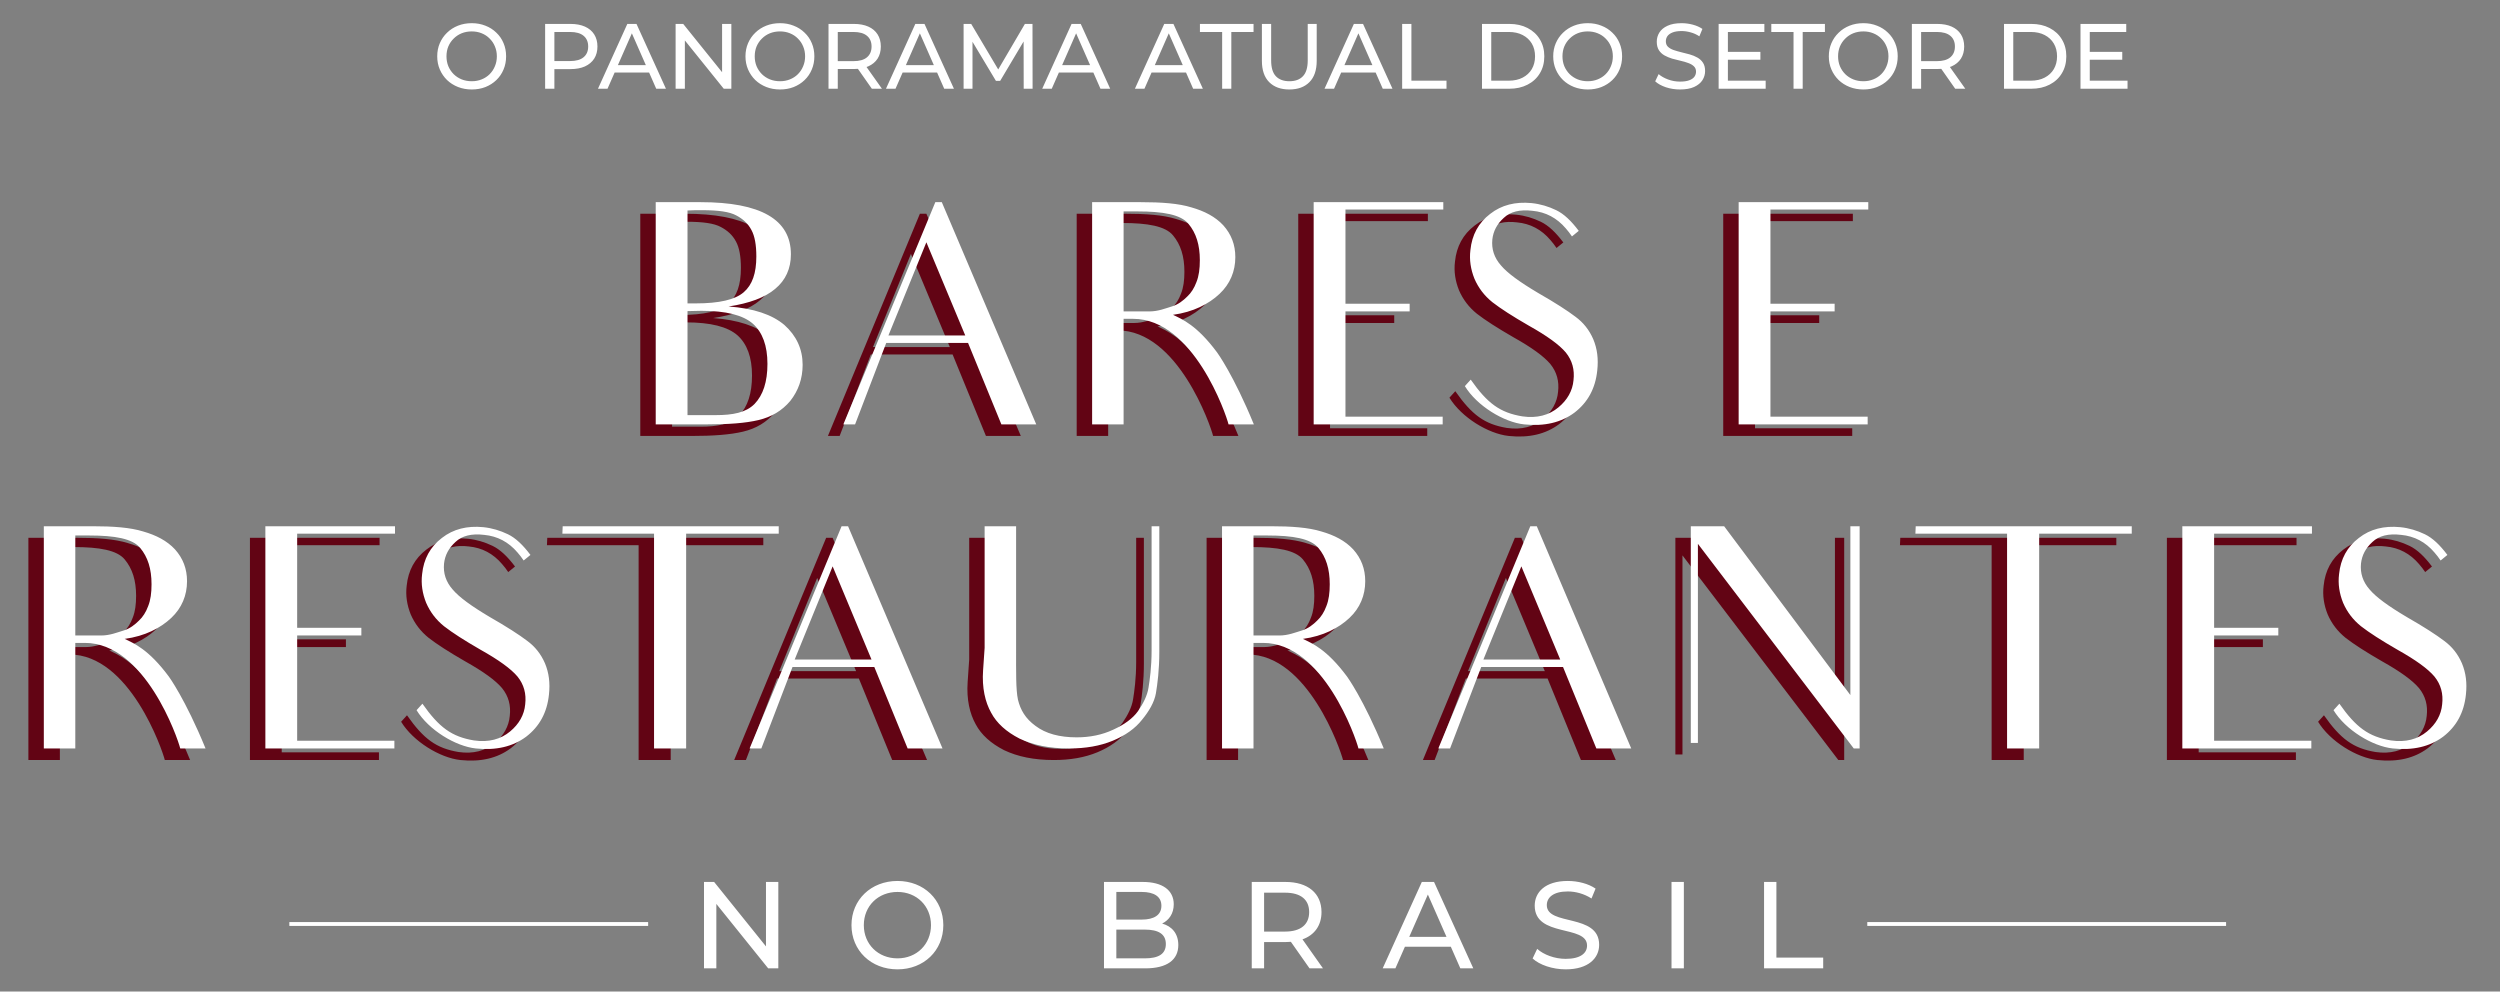 <svg width="648" height="257" viewBox="0 0 648 257" fill="none" xmlns="http://www.w3.org/2000/svg">
<rect x="0" y="0" width="648" height="257" fill="#808080" stroke="none"/>
<path d="M174.202 83.64V110.6C178.922 110.6 181.482 110.6 181.482 110.6C185.962 110.6 189.322 109.96 191.562 107.72C193.802 105.4 194.922 101.96 194.922 97.32C194.922 92.6 193.642 89.16 191.162 86.92C188.602 84.68 184.202 83.56 177.802 83.56C176.762 83.56 175.162 83.64 174.202 83.64ZM174.202 57.56V81.64C174.682 81.64 175.882 81.64 176.362 81.64C182.442 81.64 186.522 80.68 188.762 78.76C191.002 76.84 192.042 73.8 192.042 69.48C192.042 66.52 191.642 64.2 190.762 62.6C189.882 60.92 188.522 59.72 186.842 58.84C185.082 57.88 182.202 57.48 177.962 57.48C176.842 57.48 175.162 57.48 174.202 57.56ZM165.962 113V55.4H177.562C193.162 55.4 201.002 59.88 201.002 68.92C201.002 72.6 199.642 75.64 196.922 77.88C194.282 80.12 190.202 81.64 184.842 82.44C191.322 82.92 196.122 84.52 199.322 87.24C202.442 90.04 204.042 93.48 204.042 97.56C204.042 101.16 202.922 104.28 200.842 106.92C198.682 109.48 195.962 111.08 192.602 111.88C189.242 112.68 184.842 113 179.242 113H165.962ZM226.276 89.96H246.196L236.116 65.8L226.276 89.96ZM251.236 102.44L246.916 91.88H225.716L217.636 113H214.596L238.436 55.4H240.116L264.596 113H255.556C252.516 105.56 251.236 102.44 251.236 102.44ZM279.077 55.4H291.637C297.077 55.4 301.477 55.72 304.837 56.76C308.197 57.72 310.997 59.16 313.077 61.4C315.157 63.72 316.197 66.44 316.197 69.64C316.197 73.32 314.837 76.6 312.117 79.16C309.317 81.8 305.317 83.88 300.037 84.6C302.357 85.72 306.197 87.24 311.477 94.36C311.477 94.36 315.717 100.12 320.997 113H314.437C313.797 110.36 305.317 85.64 289.717 85.64H287.237V97.72V113H279.077V97.72V69.88V55.4ZM287.237 83.72H293.957C296.197 83.72 298.117 82.92 299.717 82.44C301.397 81.96 302.757 80.84 303.717 79.88C304.757 78.92 305.557 77.64 306.117 76.12C306.757 74.52 306.997 72.68 306.997 70.44C306.997 66.44 306.037 63.4 304.037 61C302.037 58.6 297.477 57.8 290.837 57.8H287.237V83.72ZM344.743 111H352.263H369.943V113H336.503V98.2V94.2V90.76V69.64V55.4H370.103V57.32H352.423H344.743V69.72V71.4V81.72H350.583H361.383V83.72H350.823H344.743V90.76V92.04V94.2V98.2V111ZM408.972 90.92C410.012 93.4 410.332 96.04 410.012 99C409.532 103.72 407.532 107.32 404.092 109.96C400.652 112.52 396.332 113.56 391.052 113C385.772 112.44 378.812 108.2 375.692 103.08L377.212 101.4C381.532 107.56 384.812 109.96 390.572 110.92C394.412 111.48 397.532 110.6 399.932 108.6C402.252 106.68 403.612 104.28 403.852 101.56C404.172 98.84 403.532 96.44 401.852 94.36C400.172 92.36 396.972 90.04 392.252 87.4C388.092 85 384.972 83 382.812 81.32C380.732 79.64 379.212 77.64 378.172 75.24C377.212 72.84 376.812 70.36 377.132 67.8C377.532 63.88 379.212 60.76 382.252 58.44C385.212 56.12 388.812 55.24 392.972 55.64C395.292 55.88 397.372 56.52 399.372 57.48C401.372 58.44 403.292 60.28 405.212 62.84L403.452 64.28C402.972 63.56 402.412 62.84 401.852 62.2C399.532 59.48 396.652 57.96 393.212 57.64C389.932 57.24 387.452 57.88 385.772 59.48C384.012 61.08 383.052 62.92 382.812 65.08C382.572 67.56 383.292 69.8 385.052 71.8C386.732 73.8 389.932 76.12 394.652 78.92C399.132 81.48 402.332 83.56 404.332 85.08C406.412 86.6 407.932 88.52 408.972 90.92ZM454.899 111H462.419H480.099V113H446.659V98.2V94.2V90.76V69.64V55.4H480.259V57.32H462.579H454.899V69.72V71.4V81.72H460.739H471.539V83.72H460.979H454.899V90.76V92.04V94.2V98.2V111ZM7.358 139.4H19.918C25.358 139.4 29.758 139.72 33.118 140.76C36.478 141.72 39.278 143.16 41.358 145.4C43.438 147.72 44.478 150.44 44.478 153.64C44.478 157.32 43.118 160.6 40.398 163.16C37.598 165.8 33.598 167.88 28.318 168.6C30.638 169.72 34.478 171.24 39.758 178.36C39.758 178.36 43.998 184.12 49.278 197H42.718C42.078 194.36 33.598 169.64 17.998 169.64H15.518V181.72V197H7.358V181.72V153.88V139.4ZM15.518 167.72H22.238C24.478 167.72 26.398 166.92 27.998 166.44C29.678 165.96 31.038 164.84 31.998 163.88C33.038 162.92 33.838 161.64 34.398 160.12C35.038 158.52 35.278 156.68 35.278 154.44C35.278 150.44 34.318 147.4 32.318 145C30.318 142.6 25.758 141.8 19.118 141.8H15.518V167.72ZM73.024 195H80.544H98.224V197H64.784V182.2V178.2V174.76V153.64V139.4H98.384V141.32H80.704H73.024V153.72V155.4V165.72H78.864H89.664V167.72H79.104H73.024V174.76V176.04V178.2V182.2V195ZM137.253 174.92C138.293 177.4 138.613 180.04 138.293 183C137.813 187.72 135.813 191.32 132.373 193.96C128.933 196.52 124.613 197.56 119.333 197C114.053 196.44 107.093 192.2 103.973 187.08L105.493 185.4C109.813 191.56 113.093 193.96 118.853 194.92C122.693 195.48 125.813 194.6 128.213 192.6C130.533 190.68 131.893 188.28 132.133 185.56C132.453 182.84 131.813 180.44 130.133 178.36C128.453 176.36 125.253 174.04 120.533 171.4C116.373 169 113.253 167 111.093 165.32C109.013 163.64 107.493 161.64 106.453 159.24C105.493 156.84 105.093 154.36 105.413 151.8C105.813 147.88 107.493 144.76 110.533 142.44C113.493 140.12 117.093 139.24 121.253 139.64C123.573 139.88 125.653 140.52 127.653 141.48C129.653 142.44 131.573 144.28 133.493 146.84L131.733 148.28C131.253 147.56 130.693 146.84 130.133 146.2C127.813 143.48 124.933 141.96 121.493 141.64C118.213 141.24 115.733 141.88 114.053 143.48C112.293 145.08 111.333 146.92 111.093 149.08C110.853 151.56 111.573 153.8 113.333 155.8C115.013 157.8 118.213 160.12 122.933 162.92C127.413 165.48 130.613 167.56 132.613 169.08C134.693 170.6 136.213 172.52 137.253 174.92ZM197.848 139.4V141.32H183.288H173.848V181.8V197H165.528V181.8V141.32H157.128H141.768L141.848 139.4H197.848ZM201.979 173.96H221.899L211.819 149.8L201.979 173.96ZM226.939 186.44L222.619 175.88H201.419L193.339 197H190.299L214.139 139.4H215.819L240.299 197H231.259C228.219 189.56 226.939 186.44 226.939 186.44ZM294.495 139.4H296.495V152.92V171.88C296.495 176.68 296.015 180.28 295.615 182.68C295.215 185 293.855 187.32 292.015 189.56C290.255 191.8 287.695 193.64 284.415 195C281.135 196.36 277.375 197 273.135 197C268.015 197 263.775 196.12 260.255 194.44C256.815 192.68 254.335 190.44 252.895 187.72C251.375 185 250.495 181.32 250.815 176.76L251.215 170.92V153.24V139.4H259.375V153.24V171.16C259.375 177.32 259.295 181.72 259.855 184.36C260.495 187 261.775 189.24 264.415 191.16C267.055 193.16 270.655 194.12 275.055 194.12C278.495 194.12 281.695 193.48 284.575 192.12C287.375 190.84 289.615 189.24 290.975 187.32C292.335 185.32 293.375 183.32 293.695 181.24C294.015 179.24 294.495 175.96 294.495 171.56V152.2V139.4ZM312.749 139.4H325.309C330.749 139.4 335.149 139.72 338.509 140.76C341.869 141.72 344.669 143.16 346.749 145.4C348.829 147.72 349.869 150.44 349.869 153.64C349.869 157.32 348.509 160.6 345.789 163.16C342.989 165.8 338.989 167.88 333.709 168.6C336.029 169.72 339.869 171.24 345.149 178.36C345.149 178.36 349.389 184.12 354.669 197H348.109C347.469 194.36 338.989 169.64 323.389 169.64H320.909V181.72V197H312.749V181.72V153.88V139.4ZM320.909 167.72H327.629C329.869 167.72 331.789 166.92 333.389 166.44C335.069 165.96 336.429 164.84 337.389 163.88C338.429 162.92 339.229 161.64 339.789 160.12C340.429 158.52 340.669 156.68 340.669 154.44C340.669 150.44 339.709 147.4 337.709 145C335.709 142.6 331.149 141.8 324.509 141.8H320.909V167.72ZM380.495 173.96H400.415L390.335 149.8L380.495 173.96ZM405.455 186.44L401.135 175.88H379.935L371.855 197H368.815L392.655 139.4H394.335L418.815 197H409.775C406.735 189.56 405.455 186.44 405.455 186.44ZM475.616 139.4H478.016V150.12V197H476.496L436.096 143.96V183V195.56H434.256V183V153.16V139.4H442.896L475.616 183.16V149.48V139.4ZM548.552 139.4V141.32H533.992H524.552V181.8V197H516.232V181.8V141.32H507.832H492.472L492.552 139.4H548.552ZM569.899 195H577.419H595.099V197H561.659V182.2V178.2V174.76V153.64V139.4H595.259V141.32H577.579H569.899V153.72V155.4V165.72H575.739H586.539V167.72H575.979H569.899V174.76V176.04V178.2V182.2V195ZM634.128 174.92C635.168 177.4 635.488 180.04 635.168 183C634.688 187.72 632.688 191.32 629.248 193.96C625.808 196.52 621.488 197.56 616.208 197C610.928 196.44 603.968 192.2 600.848 187.08L602.368 185.4C606.688 191.56 609.968 193.96 615.728 194.92C619.568 195.48 622.688 194.6 625.088 192.6C627.408 190.68 628.768 188.28 629.008 185.56C629.328 182.84 628.688 180.44 627.008 178.36C625.328 176.36 622.128 174.04 617.408 171.4C613.248 169 610.128 167 607.968 165.32C605.888 163.64 604.368 161.64 603.328 159.24C602.368 156.84 601.968 154.36 602.288 151.8C602.688 147.88 604.368 144.76 607.408 142.44C610.368 140.12 613.968 139.24 618.128 139.64C620.448 139.88 622.528 140.52 624.528 141.48C626.528 142.44 628.448 144.28 630.368 146.84L628.608 148.28C628.128 147.56 627.568 146.84 627.008 146.2C624.688 143.48 621.808 141.96 618.368 141.64C615.088 141.24 612.608 141.88 610.928 143.48C609.168 145.08 608.208 146.92 607.968 149.08C607.728 151.56 608.448 153.8 610.208 155.8C611.888 157.8 615.088 160.12 619.808 162.92C624.288 165.48 627.488 167.56 629.488 169.08C631.568 170.6 633.088 172.52 634.128 174.92Z" fill="#620414"/>
<path d="M178.202 80.64V107.6C182.922 107.6 185.482 107.6 185.482 107.6C189.962 107.6 193.322 106.96 195.562 104.72C197.802 102.4 198.922 98.96 198.922 94.32C198.922 89.6 197.642 86.16 195.162 83.92C192.602 81.68 188.202 80.56 181.802 80.56C180.762 80.56 179.162 80.64 178.202 80.64ZM178.202 54.56V78.64C178.682 78.64 179.882 78.64 180.362 78.64C186.442 78.64 190.522 77.68 192.762 75.76C195.002 73.84 196.042 70.8 196.042 66.48C196.042 63.52 195.642 61.2 194.762 59.6C193.882 57.92 192.522 56.72 190.842 55.84C189.082 54.88 186.202 54.48 181.962 54.48C180.842 54.48 179.162 54.48 178.202 54.56ZM169.962 110V52.4H181.562C197.162 52.4 205.002 56.88 205.002 65.92C205.002 69.6 203.642 72.64 200.922 74.88C198.282 77.12 194.202 78.64 188.842 79.44C195.322 79.92 200.122 81.52 203.322 84.24C206.442 87.04 208.042 90.48 208.042 94.56C208.042 98.16 206.922 101.28 204.842 103.92C202.682 106.48 199.962 108.08 196.602 108.88C193.242 109.68 188.842 110 183.242 110H169.962ZM230.276 86.96H250.196L240.116 62.8L230.276 86.96ZM255.236 99.44L250.916 88.88H229.716L221.636 110H218.596L242.436 52.4H244.116L268.596 110H259.556C256.516 102.56 255.236 99.44 255.236 99.44ZM283.077 52.4H295.637C301.077 52.4 305.477 52.72 308.837 53.76C312.197 54.72 314.997 56.16 317.077 58.4C319.157 60.72 320.197 63.44 320.197 66.64C320.197 70.32 318.837 73.6 316.117 76.16C313.317 78.8 309.317 80.88 304.037 81.6C306.357 82.72 310.197 84.24 315.477 91.36C315.477 91.36 319.717 97.12 324.997 110H318.437C317.797 107.36 309.317 82.64 293.717 82.64H291.237V94.72V110H283.077V94.72V66.88V52.4ZM291.237 80.72H297.957C300.197 80.72 302.117 79.92 303.717 79.44C305.397 78.96 306.757 77.84 307.717 76.88C308.757 75.92 309.557 74.64 310.117 73.12C310.757 71.52 310.997 69.68 310.997 67.44C310.997 63.44 310.037 60.4 308.037 58C306.037 55.6 301.477 54.8 294.837 54.8H291.237V80.72ZM348.743 108H356.263H373.943V110H340.503V95.2V91.2V87.76V66.64V52.4H374.103V54.32H356.423H348.743V66.72V68.4V78.72H354.583H365.383V80.72H354.823H348.743V87.76V89.04V91.2V95.2V108ZM412.972 87.92C414.012 90.4 414.332 93.04 414.012 96C413.532 100.72 411.532 104.32 408.092 106.96C404.652 109.52 400.332 110.56 395.052 110C389.772 109.44 382.812 105.2 379.692 100.08L381.212 98.4C385.532 104.56 388.812 106.96 394.572 107.92C398.412 108.48 401.532 107.6 403.932 105.6C406.252 103.68 407.612 101.28 407.852 98.56C408.172 95.84 407.532 93.44 405.852 91.36C404.172 89.36 400.972 87.04 396.252 84.4C392.092 82 388.972 80 386.812 78.32C384.732 76.64 383.212 74.64 382.172 72.24C381.212 69.84 380.812 67.36 381.132 64.8C381.532 60.88 383.212 57.76 386.252 55.44C389.212 53.12 392.812 52.24 396.972 52.64C399.292 52.88 401.372 53.52 403.372 54.48C405.372 55.44 407.292 57.28 409.212 59.84L407.452 61.28C406.972 60.56 406.412 59.84 405.852 59.2C403.532 56.48 400.652 54.96 397.212 54.64C393.932 54.24 391.452 54.88 389.772 56.48C388.012 58.08 387.052 59.92 386.812 62.08C386.572 64.56 387.292 66.8 389.052 68.8C390.732 70.8 393.932 73.12 398.652 75.92C403.132 78.48 406.332 80.56 408.332 82.08C410.412 83.6 411.932 85.52 412.972 87.92ZM458.899 108H466.419H484.099V110H450.659V95.2V91.2V87.76V66.64V52.4H484.259V54.32H466.579H458.899V66.72V68.4V78.72H464.739H475.539V80.72H464.979H458.899V87.76V89.04V91.2V95.2V108ZM11.358 136.4H23.918C29.358 136.4 33.758 136.72 37.118 137.76C40.478 138.72 43.278 140.16 45.358 142.4C47.438 144.72 48.478 147.44 48.478 150.64C48.478 154.32 47.118 157.6 44.398 160.16C41.598 162.8 37.598 164.88 32.318 165.6C34.638 166.72 38.478 168.24 43.758 175.36C43.758 175.36 47.998 181.12 53.278 194H46.718C46.078 191.36 37.598 166.64 21.998 166.64H19.518V178.72V194H11.358V178.72V150.88V136.4ZM19.518 164.72H26.238C28.478 164.72 30.398 163.92 31.998 163.44C33.678 162.96 35.038 161.84 35.998 160.88C37.038 159.92 37.838 158.64 38.398 157.12C39.038 155.52 39.278 153.68 39.278 151.44C39.278 147.44 38.318 144.4 36.318 142C34.318 139.6 29.758 138.8 23.118 138.8H19.518V164.72ZM77.024 192H84.544H102.224V194H68.784V179.2V175.2V171.76V150.64V136.4H102.384V138.32H84.704H77.024V150.72V152.4V162.72H82.864H93.664V164.72H83.104H77.024V171.76V173.04V175.2V179.2V192ZM141.253 171.92C142.293 174.4 142.613 177.04 142.293 180C141.813 184.72 139.813 188.32 136.373 190.96C132.933 193.52 128.613 194.56 123.333 194C118.053 193.44 111.093 189.2 107.973 184.08L109.493 182.4C113.813 188.56 117.093 190.96 122.853 191.92C126.693 192.48 129.813 191.6 132.213 189.6C134.533 187.68 135.893 185.28 136.133 182.56C136.453 179.84 135.813 177.44 134.133 175.36C132.453 173.36 129.253 171.04 124.533 168.4C120.373 166 117.253 164 115.093 162.32C113.013 160.64 111.493 158.64 110.453 156.24C109.493 153.84 109.093 151.36 109.413 148.8C109.813 144.88 111.493 141.76 114.533 139.44C117.493 137.12 121.093 136.24 125.253 136.64C127.573 136.88 129.653 137.52 131.653 138.48C133.653 139.44 135.573 141.28 137.493 143.84L135.733 145.28C135.253 144.56 134.693 143.84 134.133 143.2C131.813 140.48 128.933 138.96 125.493 138.64C122.213 138.24 119.733 138.88 118.053 140.48C116.293 142.08 115.333 143.92 115.093 146.08C114.853 148.56 115.573 150.8 117.333 152.8C119.013 154.8 122.213 157.12 126.933 159.92C131.413 162.48 134.613 164.56 136.613 166.08C138.693 167.6 140.213 169.52 141.253 171.92ZM201.848 136.4V138.32H187.288H177.848V178.8V194H169.528V178.8V138.32H161.128H145.768L145.848 136.4H201.848ZM205.979 170.96H225.899L215.819 146.8L205.979 170.96ZM230.939 183.44L226.619 172.88H205.419L197.339 194H194.299L218.139 136.4H219.819L244.299 194H235.259C232.219 186.56 230.939 183.44 230.939 183.44ZM298.495 136.4H300.495V149.92V168.88C300.495 173.68 300.015 177.28 299.615 179.68C299.215 182 297.855 184.32 296.015 186.56C294.255 188.8 291.695 190.64 288.415 192C285.135 193.36 281.375 194 277.135 194C272.015 194 267.775 193.12 264.255 191.44C260.815 189.68 258.335 187.44 256.895 184.72C255.375 182 254.495 178.32 254.815 173.76L255.215 167.92V150.24V136.4H263.375V150.24V168.16C263.375 174.32 263.295 178.72 263.855 181.36C264.495 184 265.775 186.24 268.415 188.16C271.055 190.16 274.655 191.12 279.055 191.12C282.495 191.12 285.695 190.48 288.575 189.12C291.375 187.84 293.615 186.24 294.975 184.32C296.335 182.32 297.375 180.32 297.695 178.24C298.015 176.24 298.495 172.96 298.495 168.56V149.2V136.4ZM316.749 136.4H329.309C334.749 136.4 339.149 136.72 342.509 137.76C345.869 138.72 348.669 140.16 350.749 142.4C352.829 144.72 353.869 147.44 353.869 150.64C353.869 154.32 352.509 157.6 349.789 160.16C346.989 162.8 342.989 164.88 337.709 165.6C340.029 166.72 343.869 168.24 349.149 175.36C349.149 175.36 353.389 181.12 358.669 194H352.109C351.469 191.36 342.989 166.64 327.389 166.64H324.909V178.72V194H316.749V178.72V150.88V136.4ZM324.909 164.72H331.629C333.869 164.72 335.789 163.92 337.389 163.44C339.069 162.96 340.429 161.84 341.389 160.88C342.429 159.92 343.229 158.64 343.789 157.12C344.429 155.52 344.669 153.68 344.669 151.44C344.669 147.44 343.709 144.4 341.709 142C339.709 139.6 335.149 138.8 328.509 138.8H324.909V164.72ZM384.495 170.96H404.415L394.335 146.8L384.495 170.96ZM409.455 183.44L405.135 172.88H383.935L375.855 194H372.815L396.655 136.4H398.335L422.815 194H413.775C410.735 186.56 409.455 183.44 409.455 183.44ZM479.616 136.4H482.016V147.12V194H480.496L440.096 140.96V180V192.56H438.256V180V150.16V136.4H446.896L479.616 180.16V146.48V136.4ZM552.552 136.4V138.32H537.992H528.552V178.8V194H520.232V178.8V138.32H511.832H496.472L496.552 136.4H552.552ZM573.899 192H581.419H599.099V194H565.659V179.2V175.2V171.76V150.64V136.4H599.259V138.32H581.579H573.899V150.72V152.4V162.72H579.739H590.539V164.72H579.979H573.899V171.76V173.04V175.2V179.2V192ZM638.128 171.92C639.168 174.4 639.488 177.04 639.168 180C638.688 184.72 636.688 188.32 633.248 190.96C629.808 193.52 625.488 194.56 620.208 194C614.928 193.44 607.968 189.2 604.848 184.08L606.368 182.4C610.688 188.56 613.968 190.96 619.728 191.92C623.568 192.48 626.688 191.6 629.088 189.6C631.408 187.68 632.768 185.28 633.008 182.56C633.328 179.84 632.688 177.44 631.008 175.36C629.328 173.36 626.128 171.04 621.408 168.4C617.248 166 614.128 164 611.968 162.32C609.888 160.64 608.368 158.64 607.328 156.24C606.368 153.84 605.968 151.36 606.288 148.8C606.688 144.88 608.368 141.76 611.408 139.44C614.368 137.12 617.968 136.24 622.128 136.64C624.448 136.88 626.528 137.52 628.528 138.48C630.528 139.44 632.448 141.28 634.368 143.84L632.608 145.28C632.128 144.56 631.568 143.84 631.008 143.2C628.688 140.48 625.808 138.96 622.368 138.64C619.088 138.24 616.608 138.88 614.928 140.48C613.168 142.08 612.208 143.92 611.968 146.08C611.728 148.56 612.448 150.8 614.208 152.8C615.888 154.8 619.088 157.12 623.808 159.92C628.288 162.48 631.488 164.56 633.488 166.08C635.568 167.6 637.088 169.52 638.128 171.92Z" fill="white"/>
<path d="M198.541 228.6H201.741V251H199.117L185.677 234.296V251H182.477V228.6H185.101L198.541 245.304V228.6ZM232.638 251.256C225.758 251.256 220.702 246.36 220.702 239.8C220.702 233.24 225.758 228.344 232.638 228.344C239.454 228.344 244.51 233.208 244.51 239.8C244.51 246.392 239.454 251.256 232.638 251.256ZM232.638 248.408C237.598 248.408 241.31 244.76 241.31 239.8C241.31 234.84 237.598 231.192 232.638 231.192C227.614 231.192 223.902 234.84 223.902 239.8C223.902 244.76 227.614 248.408 232.638 248.408ZM301.227 239.384C303.755 240.088 305.419 241.976 305.419 244.952C305.419 248.792 302.507 251 296.843 251H286.155V228.6H296.203C301.355 228.6 304.235 230.776 304.235 234.392C304.235 236.824 302.987 238.52 301.227 239.384ZM295.915 231.192H289.355V238.36H295.915C299.179 238.36 301.035 237.144 301.035 234.776C301.035 232.408 299.179 231.192 295.915 231.192ZM296.715 248.408C300.267 248.408 302.187 247.288 302.187 244.696C302.187 242.104 300.267 240.952 296.715 240.952H289.355V248.408H296.715ZM342.918 251H339.43L334.598 244.12C334.15 244.152 333.67 244.184 333.19 244.184H327.654V251H324.454V228.6H333.19C339.014 228.6 342.534 231.544 342.534 236.408C342.534 239.864 340.742 242.36 337.606 243.48L342.918 251ZM333.094 241.464C337.19 241.464 339.334 239.608 339.334 236.408C339.334 233.208 337.19 231.384 333.094 231.384H327.654V241.464H333.094ZM378.52 251L376.056 245.4H364.152L361.688 251H358.392L368.536 228.6H371.704L381.88 251H378.52ZM365.272 242.84H374.936L370.104 231.864L365.272 242.84ZM405.829 251.256C402.405 251.256 399.045 250.104 397.253 248.44L398.437 245.944C400.101 247.448 402.949 248.536 405.829 248.536C409.701 248.536 411.365 247.032 411.365 245.08C411.365 239.608 397.797 243.064 397.797 234.744C397.797 231.288 400.485 228.344 406.373 228.344C408.997 228.344 411.717 229.048 413.573 230.328L412.517 232.888C410.565 231.64 408.357 231.064 406.373 231.064C402.565 231.064 400.933 232.664 400.933 234.616C400.933 240.088 414.501 236.664 414.501 244.888C414.501 248.312 411.749 251.256 405.829 251.256ZM433.256 251V228.6H436.456V251H433.256ZM457.243 251V228.6H460.443V248.216H472.571V251H457.243Z" fill="white"/>
<path d="M122.28 23.192C121 23.192 119.808 22.976 118.704 22.544C117.616 22.112 116.672 21.512 115.872 20.744C115.072 19.96 114.448 19.048 114 18.008C113.552 16.968 113.328 15.832 113.328 14.6C113.328 13.368 113.552 12.232 114 11.192C114.448 10.152 115.072 9.248 115.872 8.48C116.672 7.696 117.616 7.088 118.704 6.656C119.792 6.224 120.984 6.008 122.28 6.008C123.56 6.008 124.736 6.224 125.808 6.656C126.896 7.072 127.84 7.672 128.64 8.456C129.456 9.224 130.08 10.128 130.512 11.168C130.96 12.208 131.184 13.352 131.184 14.6C131.184 15.848 130.96 16.992 130.512 18.032C130.08 19.072 129.456 19.984 128.64 20.768C127.84 21.536 126.896 22.136 125.808 22.568C124.736 22.984 123.56 23.192 122.28 23.192ZM122.28 21.056C123.208 21.056 124.064 20.896 124.848 20.576C125.648 20.256 126.336 19.808 126.912 19.232C127.504 18.64 127.96 17.952 128.28 17.168C128.616 16.384 128.784 15.528 128.784 14.6C128.784 13.672 128.616 12.816 128.28 12.032C127.96 11.248 127.504 10.568 126.912 9.992C126.336 9.4 125.648 8.944 124.848 8.624C124.064 8.304 123.208 8.144 122.28 8.144C121.336 8.144 120.464 8.304 119.664 8.624C118.88 8.944 118.192 9.4 117.6 9.992C117.008 10.568 116.544 11.248 116.208 12.032C115.888 12.816 115.728 13.672 115.728 14.6C115.728 15.528 115.888 16.384 116.208 17.168C116.544 17.952 117.008 18.64 117.6 19.232C118.192 19.808 118.88 20.256 119.664 20.576C120.464 20.896 121.336 21.056 122.28 21.056ZM141.297 23V6.2H147.849C149.321 6.2 150.577 6.432 151.617 6.896C152.657 7.36 153.457 8.032 154.017 8.912C154.577 9.792 154.857 10.84 154.857 12.056C154.857 13.272 154.577 14.32 154.017 15.2C153.457 16.064 152.657 16.736 151.617 17.216C150.577 17.68 149.321 17.912 147.849 17.912H142.617L143.697 16.784V23H141.297ZM143.697 17.024L142.617 15.824H147.777C149.313 15.824 150.473 15.496 151.257 14.84C152.057 14.184 152.457 13.256 152.457 12.056C152.457 10.856 152.057 9.928 151.257 9.272C150.473 8.616 149.313 8.288 147.777 8.288H142.617L143.697 7.088V17.024ZM154.996 23L162.604 6.2H164.98L172.612 23H170.092L163.3 7.544H164.26L157.468 23H154.996ZM158.236 18.8L158.884 16.88H168.34L169.036 18.8H158.236ZM175.118 23V6.2H177.086L188.198 20H187.166V6.2H189.566V23H187.598L176.486 9.2H177.518V23H175.118ZM202.178 23.192C200.898 23.192 199.706 22.976 198.602 22.544C197.514 22.112 196.57 21.512 195.77 20.744C194.97 19.96 194.346 19.048 193.898 18.008C193.45 16.968 193.226 15.832 193.226 14.6C193.226 13.368 193.45 12.232 193.898 11.192C194.346 10.152 194.97 9.248 195.77 8.48C196.57 7.696 197.514 7.088 198.602 6.656C199.69 6.224 200.882 6.008 202.178 6.008C203.458 6.008 204.634 6.224 205.706 6.656C206.794 7.072 207.738 7.672 208.538 8.456C209.354 9.224 209.978 10.128 210.41 11.168C210.858 12.208 211.082 13.352 211.082 14.6C211.082 15.848 210.858 16.992 210.41 18.032C209.978 19.072 209.354 19.984 208.538 20.768C207.738 21.536 206.794 22.136 205.706 22.568C204.634 22.984 203.458 23.192 202.178 23.192ZM202.178 21.056C203.106 21.056 203.962 20.896 204.746 20.576C205.546 20.256 206.234 19.808 206.81 19.232C207.402 18.64 207.858 17.952 208.178 17.168C208.514 16.384 208.682 15.528 208.682 14.6C208.682 13.672 208.514 12.816 208.178 12.032C207.858 11.248 207.402 10.568 206.81 9.992C206.234 9.4 205.546 8.944 204.746 8.624C203.962 8.304 203.106 8.144 202.178 8.144C201.234 8.144 200.362 8.304 199.562 8.624C198.778 8.944 198.09 9.4 197.498 9.992C196.906 10.568 196.442 11.248 196.106 12.032C195.786 12.816 195.626 13.672 195.626 14.6C195.626 15.528 195.786 16.384 196.106 17.168C196.442 17.952 196.906 18.64 197.498 19.232C198.09 19.808 198.778 20.256 199.562 20.576C200.362 20.896 201.234 21.056 202.178 21.056ZM214.75 23V6.2H221.302C222.774 6.2 224.03 6.432 225.07 6.896C226.11 7.36 226.91 8.032 227.47 8.912C228.03 9.792 228.31 10.84 228.31 12.056C228.31 13.272 228.03 14.32 227.47 15.2C226.91 16.064 226.11 16.728 225.07 17.192C224.03 17.656 222.774 17.888 221.302 17.888H216.07L217.15 16.784V23H214.75ZM225.982 23L221.71 16.904H224.278L228.598 23H225.982ZM217.15 17.024L216.07 15.848H221.23C222.766 15.848 223.926 15.52 224.71 14.864C225.51 14.192 225.91 13.256 225.91 12.056C225.91 10.856 225.51 9.928 224.71 9.272C223.926 8.616 222.766 8.288 221.23 8.288H216.07L217.15 7.088V17.024ZM229.644 23L237.252 6.2H239.628L247.26 23H244.74L237.948 7.544H238.908L232.116 23H229.644ZM232.884 18.8L233.532 16.88H242.988L243.684 18.8H232.884ZM249.766 23V6.2H251.734L259.27 18.896H258.214L265.654 6.2H267.622L267.646 23H265.342L265.318 9.824H265.87L259.246 20.96H258.142L251.47 9.824H252.07V23H249.766ZM270.144 23L277.752 6.2H280.128L287.76 23H285.24L278.448 7.544H279.408L272.616 23H270.144ZM273.384 18.8L274.032 16.88H283.488L284.184 18.8H273.384ZM294.167 23L301.775 6.2H304.151L311.783 23H309.263L302.471 7.544H303.431L296.639 23H294.167ZM297.407 18.8L298.055 16.88H307.511L308.207 18.8H297.407ZM316.782 23V8.288H311.022V6.2H324.918V8.288H319.158V23H316.782ZM334.187 23.192C331.979 23.192 330.243 22.56 328.979 21.296C327.715 20.032 327.083 18.184 327.083 15.752V6.2H329.483V15.656C329.483 17.528 329.891 18.896 330.707 19.76C331.539 20.624 332.707 21.056 334.211 21.056C335.731 21.056 336.899 20.624 337.715 19.76C338.547 18.896 338.963 17.528 338.963 15.656V6.2H341.291V15.752C341.291 18.184 340.659 20.032 339.395 21.296C338.147 22.56 336.411 23.192 334.187 23.192ZM343.316 23L350.924 6.2H353.3L360.932 23H358.412L351.62 7.544H352.58L345.788 23H343.316ZM346.556 18.8L347.204 16.88H356.66L357.356 18.8H346.556ZM363.438 23V6.2H365.838V20.912H374.934V23H363.438ZM384.133 23V6.2H391.213C393.005 6.2 394.581 6.552 395.941 7.256C397.317 7.96 398.381 8.944 399.133 10.208C399.901 11.472 400.285 12.936 400.285 14.6C400.285 16.264 399.901 17.728 399.133 18.992C398.381 20.256 397.317 21.24 395.941 21.944C394.581 22.648 393.005 23 391.213 23H384.133ZM386.533 20.912H391.069C392.461 20.912 393.661 20.648 394.669 20.12C395.693 19.592 396.485 18.856 397.045 17.912C397.605 16.952 397.885 15.848 397.885 14.6C397.885 13.336 397.605 12.232 397.045 11.288C396.485 10.344 395.693 9.608 394.669 9.08C393.661 8.552 392.461 8.288 391.069 8.288H386.533V20.912ZM411.545 23.192C410.265 23.192 409.073 22.976 407.969 22.544C406.881 22.112 405.937 21.512 405.137 20.744C404.337 19.96 403.713 19.048 403.265 18.008C402.817 16.968 402.593 15.832 402.593 14.6C402.593 13.368 402.817 12.232 403.265 11.192C403.713 10.152 404.337 9.248 405.137 8.48C405.937 7.696 406.881 7.088 407.969 6.656C409.057 6.224 410.249 6.008 411.545 6.008C412.825 6.008 414.001 6.224 415.073 6.656C416.161 7.072 417.105 7.672 417.905 8.456C418.721 9.224 419.345 10.128 419.777 11.168C420.225 12.208 420.449 13.352 420.449 14.6C420.449 15.848 420.225 16.992 419.777 18.032C419.345 19.072 418.721 19.984 417.905 20.768C417.105 21.536 416.161 22.136 415.073 22.568C414.001 22.984 412.825 23.192 411.545 23.192ZM411.545 21.056C412.473 21.056 413.329 20.896 414.113 20.576C414.913 20.256 415.601 19.808 416.177 19.232C416.769 18.64 417.225 17.952 417.545 17.168C417.881 16.384 418.049 15.528 418.049 14.6C418.049 13.672 417.881 12.816 417.545 12.032C417.225 11.248 416.769 10.568 416.177 9.992C415.601 9.4 414.913 8.944 414.113 8.624C413.329 8.304 412.473 8.144 411.545 8.144C410.601 8.144 409.729 8.304 408.929 8.624C408.145 8.944 407.457 9.4 406.865 9.992C406.273 10.568 405.809 11.248 405.473 12.032C405.153 12.816 404.993 13.672 404.993 14.6C404.993 15.528 405.153 16.384 405.473 17.168C405.809 17.952 406.273 18.64 406.865 19.232C407.457 19.808 408.145 20.256 408.929 20.576C409.729 20.896 410.601 21.056 411.545 21.056ZM435.459 23.192C434.179 23.192 432.955 23 431.787 22.616C430.619 22.216 429.699 21.704 429.027 21.08L429.915 19.208C430.555 19.768 431.371 20.232 432.363 20.6C433.355 20.968 434.387 21.152 435.459 21.152C436.435 21.152 437.227 21.04 437.835 20.816C438.443 20.592 438.891 20.288 439.179 19.904C439.467 19.504 439.611 19.056 439.611 18.56C439.611 17.984 439.419 17.52 439.035 17.168C438.667 16.816 438.179 16.536 437.571 16.328C436.979 16.104 436.323 15.912 435.603 15.752C434.883 15.592 434.155 15.408 433.419 15.2C432.699 14.976 432.035 14.696 431.427 14.36C430.835 14.024 430.355 13.576 429.987 13.016C429.619 12.44 429.435 11.704 429.435 10.808C429.435 9.944 429.659 9.152 430.107 8.432C430.571 7.696 431.275 7.112 432.219 6.68C433.179 6.232 434.395 6.008 435.867 6.008C436.843 6.008 437.811 6.136 438.771 6.392C439.731 6.648 440.563 7.016 441.267 7.496L440.475 9.416C439.755 8.936 438.995 8.592 438.195 8.384C437.395 8.16 436.619 8.048 435.867 8.048C434.923 8.048 434.147 8.168 433.539 8.408C432.931 8.648 432.483 8.968 432.195 9.368C431.923 9.768 431.787 10.216 431.787 10.712C431.787 11.304 431.971 11.776 432.339 12.128C432.723 12.48 433.211 12.76 433.803 12.968C434.411 13.176 435.075 13.368 435.795 13.544C436.515 13.704 437.235 13.888 437.955 14.096C438.691 14.304 439.355 14.576 439.947 14.912C440.555 15.248 441.043 15.696 441.411 16.256C441.779 16.816 441.963 17.536 441.963 18.416C441.963 19.264 441.731 20.056 441.267 20.792C440.803 21.512 440.083 22.096 439.107 22.544C438.147 22.976 436.931 23.192 435.459 23.192ZM447.653 13.448H456.293V15.488H447.653V13.448ZM447.869 20.912H457.661V23H445.469V6.2H457.325V8.288H447.869V20.912ZM464.883 23V8.288H459.123V6.2H473.019V8.288H467.259V23H464.883ZM482.983 23.192C481.703 23.192 480.511 22.976 479.407 22.544C478.319 22.112 477.375 21.512 476.575 20.744C475.775 19.96 475.151 19.048 474.703 18.008C474.255 16.968 474.031 15.832 474.031 14.6C474.031 13.368 474.255 12.232 474.703 11.192C475.151 10.152 475.775 9.248 476.575 8.48C477.375 7.696 478.319 7.088 479.407 6.656C480.495 6.224 481.687 6.008 482.983 6.008C484.263 6.008 485.439 6.224 486.511 6.656C487.599 7.072 488.543 7.672 489.343 8.456C490.159 9.224 490.783 10.128 491.215 11.168C491.663 12.208 491.887 13.352 491.887 14.6C491.887 15.848 491.663 16.992 491.215 18.032C490.783 19.072 490.159 19.984 489.343 20.768C488.543 21.536 487.599 22.136 486.511 22.568C485.439 22.984 484.263 23.192 482.983 23.192ZM482.983 21.056C483.911 21.056 484.767 20.896 485.551 20.576C486.351 20.256 487.039 19.808 487.615 19.232C488.207 18.64 488.663 17.952 488.983 17.168C489.319 16.384 489.487 15.528 489.487 14.6C489.487 13.672 489.319 12.816 488.983 12.032C488.663 11.248 488.207 10.568 487.615 9.992C487.039 9.4 486.351 8.944 485.551 8.624C484.767 8.304 483.911 8.144 482.983 8.144C482.039 8.144 481.167 8.304 480.367 8.624C479.583 8.944 478.895 9.4 478.303 9.992C477.711 10.568 477.247 11.248 476.911 12.032C476.591 12.816 476.431 13.672 476.431 14.6C476.431 15.528 476.591 16.384 476.911 17.168C477.247 17.952 477.711 18.64 478.303 19.232C478.895 19.808 479.583 20.256 480.367 20.576C481.167 20.896 482.039 21.056 482.983 21.056ZM495.555 23V6.2H502.107C503.579 6.2 504.835 6.432 505.875 6.896C506.915 7.36 507.715 8.032 508.275 8.912C508.835 9.792 509.115 10.84 509.115 12.056C509.115 13.272 508.835 14.32 508.275 15.2C507.715 16.064 506.915 16.728 505.875 17.192C504.835 17.656 503.579 17.888 502.107 17.888H496.875L497.955 16.784V23H495.555ZM506.787 23L502.515 16.904H505.083L509.403 23H506.787ZM497.955 17.024L496.875 15.848H502.035C503.571 15.848 504.731 15.52 505.515 14.864C506.315 14.192 506.715 13.256 506.715 12.056C506.715 10.856 506.315 9.928 505.515 9.272C504.731 8.616 503.571 8.288 502.035 8.288H496.875L497.955 7.088V17.024ZM519.438 23V6.2H526.518C528.31 6.2 529.886 6.552 531.246 7.256C532.622 7.96 533.686 8.944 534.438 10.208C535.206 11.472 535.59 12.936 535.59 14.6C535.59 16.264 535.206 17.728 534.438 18.992C533.686 20.256 532.622 21.24 531.246 21.944C529.886 22.648 528.31 23 526.518 23H519.438ZM521.838 20.912H526.374C527.766 20.912 528.966 20.648 529.974 20.12C530.998 19.592 531.79 18.856 532.35 17.912C532.91 16.952 533.19 15.848 533.19 14.6C533.19 13.336 532.91 12.232 532.35 11.288C531.79 10.344 530.998 9.608 529.974 9.08C528.966 8.552 527.766 8.288 526.374 8.288H521.838V20.912ZM541.45 13.448H550.09V15.488H541.45V13.448ZM541.666 20.912H551.458V23H539.266V6.2H551.122V8.288H541.666V20.912Z" fill="white"/>
<path d="M168 239.5L75 239.5" stroke="white"/>
<path d="M577 239.5L484 239.5" stroke="white"/>
</svg>
